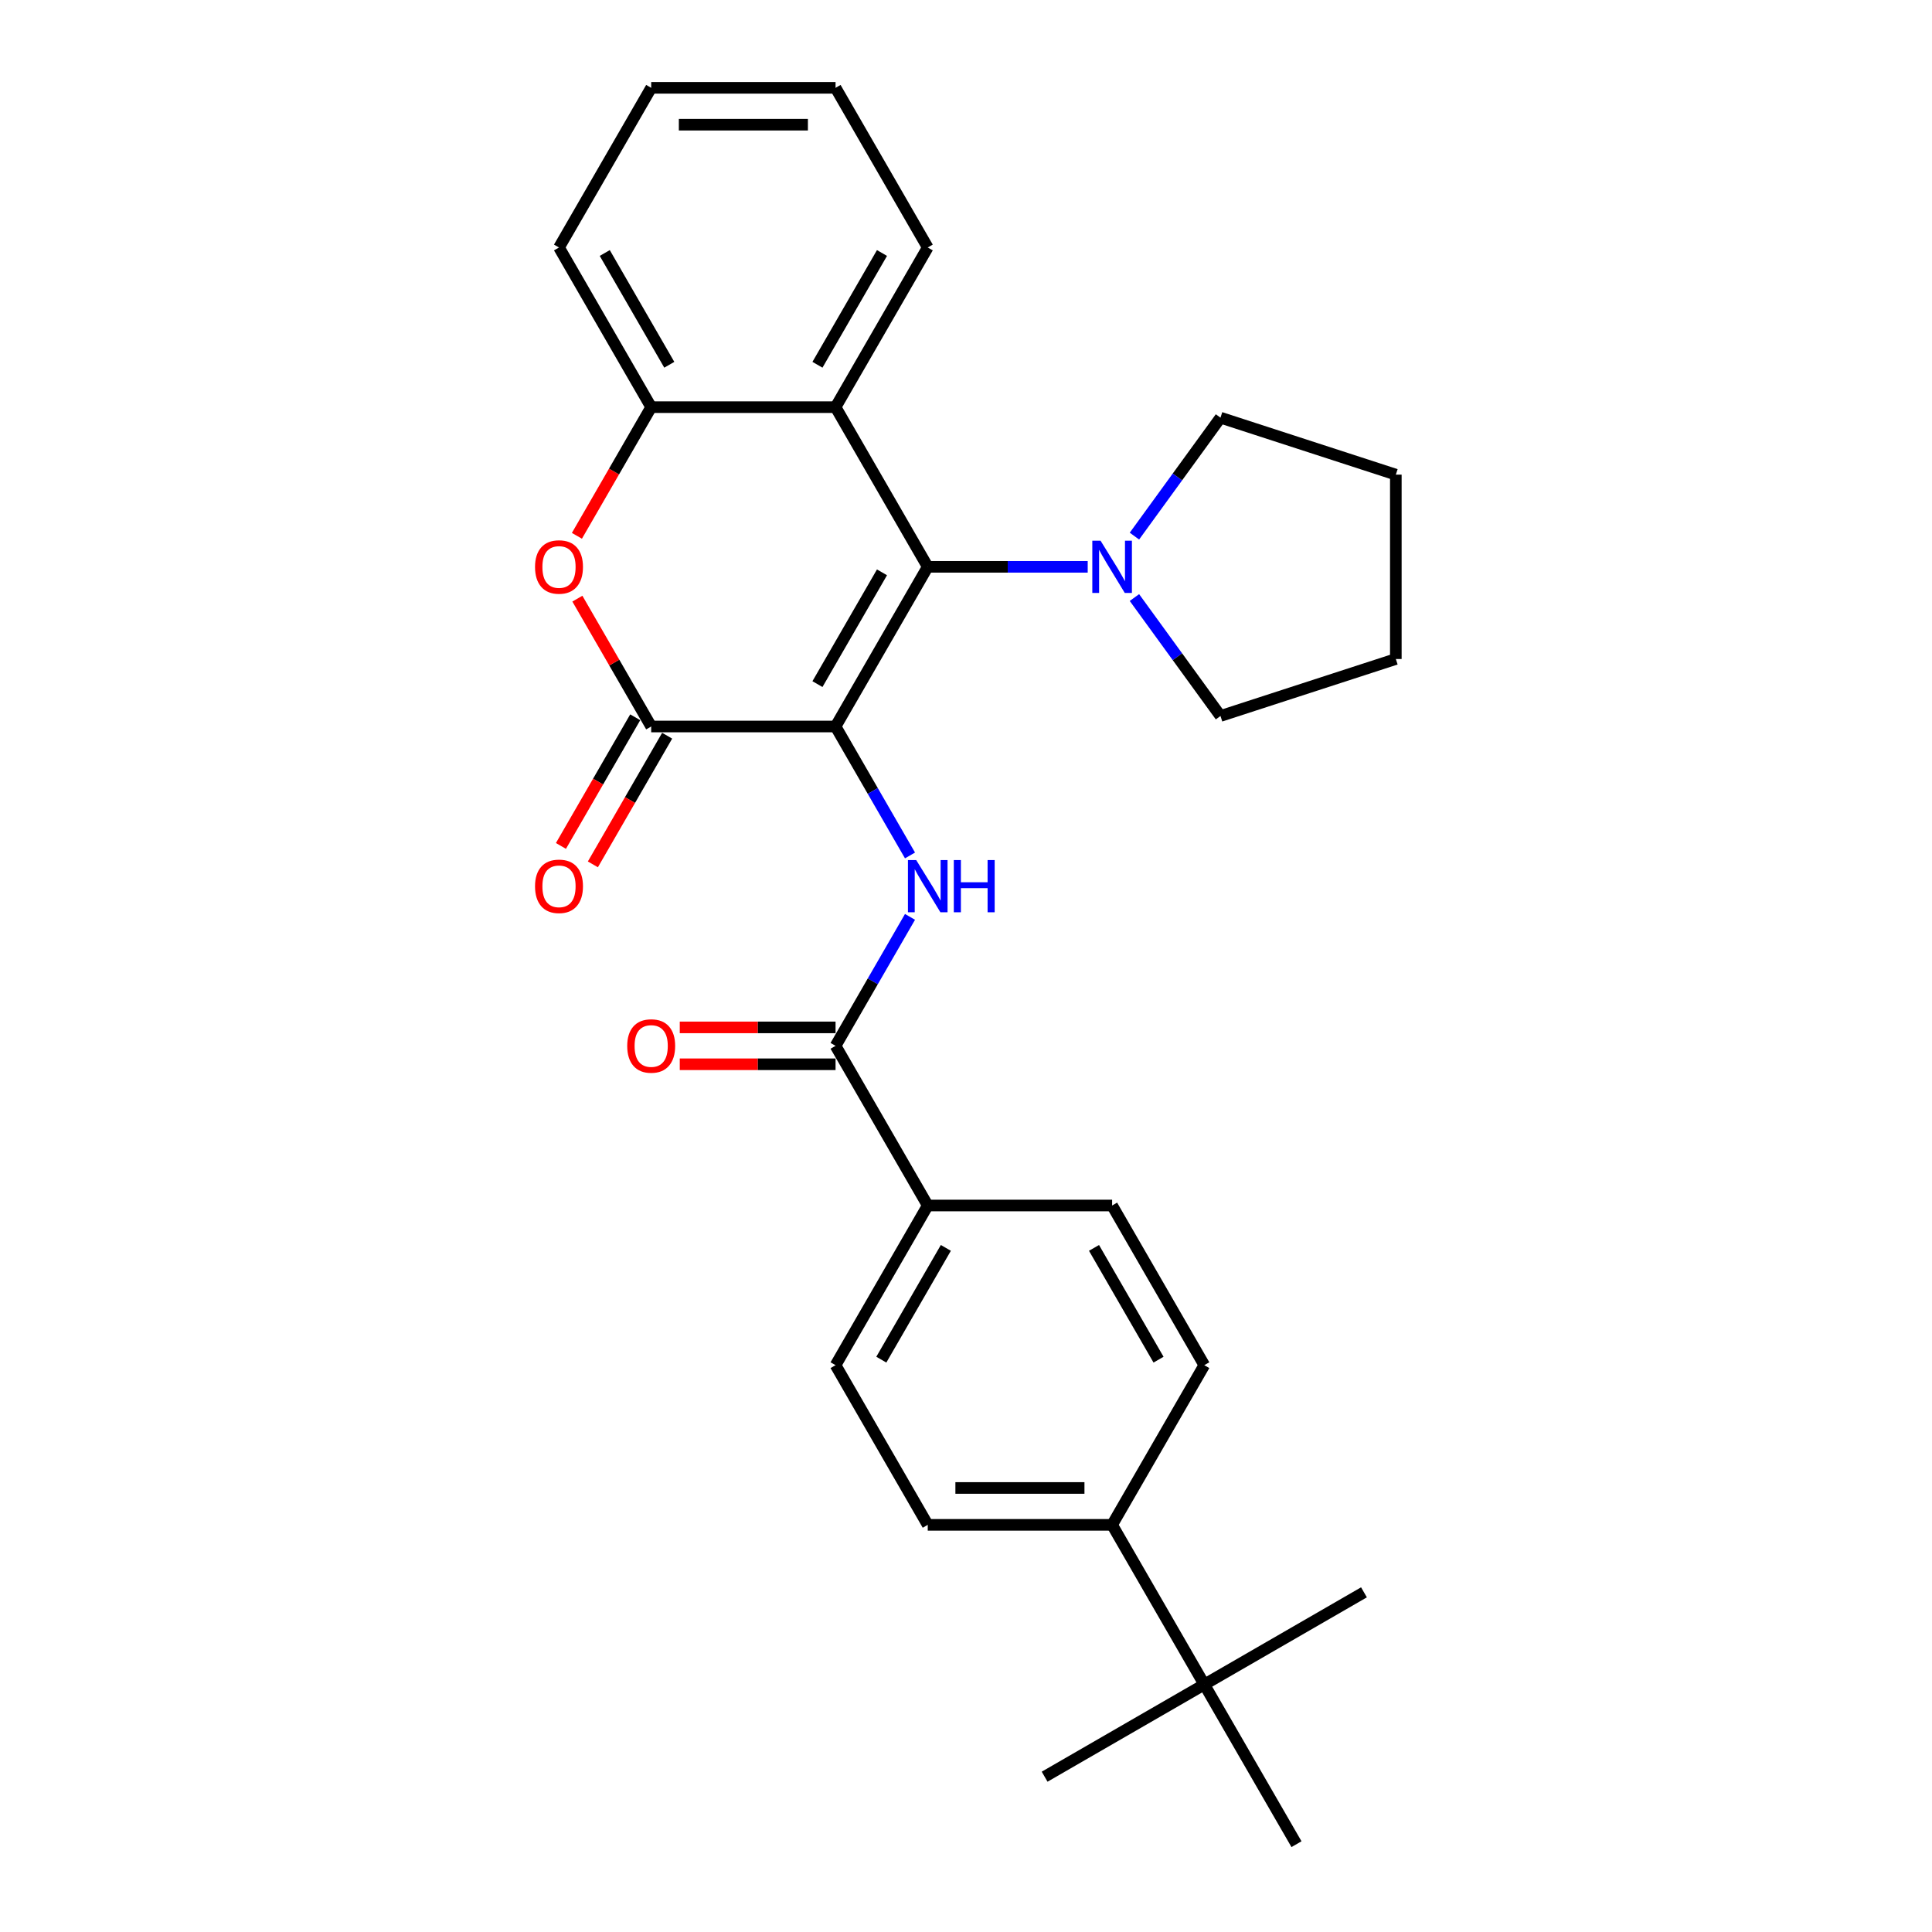 <?xml version='1.0' encoding='iso-8859-1'?>
<svg version='1.1' baseProfile='full'
              xmlns='http://www.w3.org/2000/svg'
                      xmlns:rdkit='http://www.rdkit.org/xml'
                      xmlns:xlink='http://www.w3.org/1999/xlink'
                  xml:space='preserve'
width='1000px' height='1000px' viewBox='0 0 1000 1000'>
<!-- END OF HEADER -->
<rect style='opacity:1.0;fill:#FFFFFF;stroke:none' width='1000' height='1000' x='0' y='0'> </rect>
<path class='bond-0' d='M 432.483,376.033 L 480.198,293.388' style='fill:none;fill-rule:evenodd;stroke:#000000;stroke-width:6px;stroke-linecap:butt;stroke-linejoin:miter;stroke-opacity:1' />
<path class='bond-0' d='M 423.112,354.093 L 456.512,296.242' style='fill:none;fill-rule:evenodd;stroke:#000000;stroke-width:6px;stroke-linecap:butt;stroke-linejoin:miter;stroke-opacity:1' />
<path class='bond-1' d='M 432.483,376.033 L 337.054,376.033' style='fill:none;fill-rule:evenodd;stroke:#000000;stroke-width:6px;stroke-linecap:butt;stroke-linejoin:miter;stroke-opacity:1' />
<path class='bond-2' d='M 432.483,376.033 L 451.751,409.406' style='fill:none;fill-rule:evenodd;stroke:#000000;stroke-width:6px;stroke-linecap:butt;stroke-linejoin:miter;stroke-opacity:1' />
<path class='bond-2' d='M 451.751,409.406 L 471.019,442.779' style='fill:none;fill-rule:evenodd;stroke:#0000FF;stroke-width:6px;stroke-linecap:butt;stroke-linejoin:miter;stroke-opacity:1' />
<path class='bond-4' d='M 480.198,293.388 L 432.483,210.744' style='fill:none;fill-rule:evenodd;stroke:#000000;stroke-width:6px;stroke-linecap:butt;stroke-linejoin:miter;stroke-opacity:1' />
<path class='bond-6' d='M 480.198,293.388 L 521.596,293.388' style='fill:none;fill-rule:evenodd;stroke:#000000;stroke-width:6px;stroke-linecap:butt;stroke-linejoin:miter;stroke-opacity:1' />
<path class='bond-6' d='M 521.596,293.388 L 562.993,293.388' style='fill:none;fill-rule:evenodd;stroke:#0000FF;stroke-width:6px;stroke-linecap:butt;stroke-linejoin:miter;stroke-opacity:1' />
<path class='bond-3' d='M 337.054,376.033 L 317.951,342.946' style='fill:none;fill-rule:evenodd;stroke:#000000;stroke-width:6px;stroke-linecap:butt;stroke-linejoin:miter;stroke-opacity:1' />
<path class='bond-3' d='M 317.951,342.946 L 298.848,309.86' style='fill:none;fill-rule:evenodd;stroke:#FF0000;stroke-width:6px;stroke-linecap:butt;stroke-linejoin:miter;stroke-opacity:1' />
<path class='bond-9' d='M 328.789,371.262 L 309.565,404.558' style='fill:none;fill-rule:evenodd;stroke:#000000;stroke-width:6px;stroke-linecap:butt;stroke-linejoin:miter;stroke-opacity:1' />
<path class='bond-9' d='M 309.565,404.558 L 290.341,437.855' style='fill:none;fill-rule:evenodd;stroke:#FF0000;stroke-width:6px;stroke-linecap:butt;stroke-linejoin:miter;stroke-opacity:1' />
<path class='bond-9' d='M 345.318,380.805 L 326.094,414.101' style='fill:none;fill-rule:evenodd;stroke:#000000;stroke-width:6px;stroke-linecap:butt;stroke-linejoin:miter;stroke-opacity:1' />
<path class='bond-9' d='M 326.094,414.101 L 306.87,447.398' style='fill:none;fill-rule:evenodd;stroke:#FF0000;stroke-width:6px;stroke-linecap:butt;stroke-linejoin:miter;stroke-opacity:1' />
<path class='bond-5' d='M 471.019,474.576 L 451.751,507.949' style='fill:none;fill-rule:evenodd;stroke:#0000FF;stroke-width:6px;stroke-linecap:butt;stroke-linejoin:miter;stroke-opacity:1' />
<path class='bond-5' d='M 451.751,507.949 L 432.483,541.322' style='fill:none;fill-rule:evenodd;stroke:#000000;stroke-width:6px;stroke-linecap:butt;stroke-linejoin:miter;stroke-opacity:1' />
<path class='bond-7' d='M 298.606,277.337 L 317.83,244.04' style='fill:none;fill-rule:evenodd;stroke:#FF0000;stroke-width:6px;stroke-linecap:butt;stroke-linejoin:miter;stroke-opacity:1' />
<path class='bond-7' d='M 317.83,244.04 L 337.054,210.744' style='fill:none;fill-rule:evenodd;stroke:#000000;stroke-width:6px;stroke-linecap:butt;stroke-linejoin:miter;stroke-opacity:1' />
<path class='bond-17' d='M 432.483,210.744 L 480.198,128.099' style='fill:none;fill-rule:evenodd;stroke:#000000;stroke-width:6px;stroke-linecap:butt;stroke-linejoin:miter;stroke-opacity:1' />
<path class='bond-17' d='M 423.112,188.804 L 456.512,130.953' style='fill:none;fill-rule:evenodd;stroke:#000000;stroke-width:6px;stroke-linecap:butt;stroke-linejoin:miter;stroke-opacity:1' />
<path class='bond-28' d='M 432.483,210.744 L 337.054,210.744' style='fill:none;fill-rule:evenodd;stroke:#000000;stroke-width:6px;stroke-linecap:butt;stroke-linejoin:miter;stroke-opacity:1' />
<path class='bond-8' d='M 432.483,541.322 L 480.198,623.967' style='fill:none;fill-rule:evenodd;stroke:#000000;stroke-width:6px;stroke-linecap:butt;stroke-linejoin:miter;stroke-opacity:1' />
<path class='bond-12' d='M 432.483,531.779 L 392.164,531.779' style='fill:none;fill-rule:evenodd;stroke:#000000;stroke-width:6px;stroke-linecap:butt;stroke-linejoin:miter;stroke-opacity:1' />
<path class='bond-12' d='M 392.164,531.779 L 351.845,531.779' style='fill:none;fill-rule:evenodd;stroke:#FF0000;stroke-width:6px;stroke-linecap:butt;stroke-linejoin:miter;stroke-opacity:1' />
<path class='bond-12' d='M 432.483,550.865 L 392.164,550.865' style='fill:none;fill-rule:evenodd;stroke:#000000;stroke-width:6px;stroke-linecap:butt;stroke-linejoin:miter;stroke-opacity:1' />
<path class='bond-12' d='M 392.164,550.865 L 351.845,550.865' style='fill:none;fill-rule:evenodd;stroke:#FF0000;stroke-width:6px;stroke-linecap:butt;stroke-linejoin:miter;stroke-opacity:1' />
<path class='bond-18' d='M 587.179,277.49 L 609.45,246.837' style='fill:none;fill-rule:evenodd;stroke:#0000FF;stroke-width:6px;stroke-linecap:butt;stroke-linejoin:miter;stroke-opacity:1' />
<path class='bond-18' d='M 609.45,246.837 L 631.72,216.184' style='fill:none;fill-rule:evenodd;stroke:#000000;stroke-width:6px;stroke-linecap:butt;stroke-linejoin:miter;stroke-opacity:1' />
<path class='bond-19' d='M 587.179,309.287 L 609.45,339.94' style='fill:none;fill-rule:evenodd;stroke:#0000FF;stroke-width:6px;stroke-linecap:butt;stroke-linejoin:miter;stroke-opacity:1' />
<path class='bond-19' d='M 609.45,339.94 L 631.72,370.593' style='fill:none;fill-rule:evenodd;stroke:#000000;stroke-width:6px;stroke-linecap:butt;stroke-linejoin:miter;stroke-opacity:1' />
<path class='bond-20' d='M 337.054,210.744 L 289.339,128.099' style='fill:none;fill-rule:evenodd;stroke:#000000;stroke-width:6px;stroke-linecap:butt;stroke-linejoin:miter;stroke-opacity:1' />
<path class='bond-20' d='M 346.425,188.804 L 313.025,130.953' style='fill:none;fill-rule:evenodd;stroke:#000000;stroke-width:6px;stroke-linecap:butt;stroke-linejoin:miter;stroke-opacity:1' />
<path class='bond-13' d='M 480.198,623.967 L 575.628,623.967' style='fill:none;fill-rule:evenodd;stroke:#000000;stroke-width:6px;stroke-linecap:butt;stroke-linejoin:miter;stroke-opacity:1' />
<path class='bond-14' d='M 480.198,623.967 L 432.483,706.612' style='fill:none;fill-rule:evenodd;stroke:#000000;stroke-width:6px;stroke-linecap:butt;stroke-linejoin:miter;stroke-opacity:1' />
<path class='bond-14' d='M 489.57,645.907 L 456.17,703.758' style='fill:none;fill-rule:evenodd;stroke:#000000;stroke-width:6px;stroke-linecap:butt;stroke-linejoin:miter;stroke-opacity:1' />
<path class='bond-10' d='M 623.343,871.901 L 575.628,789.256' style='fill:none;fill-rule:evenodd;stroke:#000000;stroke-width:6px;stroke-linecap:butt;stroke-linejoin:miter;stroke-opacity:1' />
<path class='bond-21' d='M 623.343,871.901 L 540.698,919.616' style='fill:none;fill-rule:evenodd;stroke:#000000;stroke-width:6px;stroke-linecap:butt;stroke-linejoin:miter;stroke-opacity:1' />
<path class='bond-22' d='M 623.343,871.901 L 705.988,824.186' style='fill:none;fill-rule:evenodd;stroke:#000000;stroke-width:6px;stroke-linecap:butt;stroke-linejoin:miter;stroke-opacity:1' />
<path class='bond-23' d='M 623.343,871.901 L 671.058,954.545' style='fill:none;fill-rule:evenodd;stroke:#000000;stroke-width:6px;stroke-linecap:butt;stroke-linejoin:miter;stroke-opacity:1' />
<path class='bond-11' d='M 575.628,789.256 L 480.198,789.256' style='fill:none;fill-rule:evenodd;stroke:#000000;stroke-width:6px;stroke-linecap:butt;stroke-linejoin:miter;stroke-opacity:1' />
<path class='bond-11' d='M 561.314,770.17 L 494.513,770.17' style='fill:none;fill-rule:evenodd;stroke:#000000;stroke-width:6px;stroke-linecap:butt;stroke-linejoin:miter;stroke-opacity:1' />
<path class='bond-30' d='M 575.628,789.256 L 623.343,706.612' style='fill:none;fill-rule:evenodd;stroke:#000000;stroke-width:6px;stroke-linecap:butt;stroke-linejoin:miter;stroke-opacity:1' />
<path class='bond-16' d='M 575.628,623.967 L 623.343,706.612' style='fill:none;fill-rule:evenodd;stroke:#000000;stroke-width:6px;stroke-linecap:butt;stroke-linejoin:miter;stroke-opacity:1' />
<path class='bond-16' d='M 566.256,645.907 L 599.657,703.758' style='fill:none;fill-rule:evenodd;stroke:#000000;stroke-width:6px;stroke-linecap:butt;stroke-linejoin:miter;stroke-opacity:1' />
<path class='bond-15' d='M 432.483,706.612 L 480.198,789.256' style='fill:none;fill-rule:evenodd;stroke:#000000;stroke-width:6px;stroke-linecap:butt;stroke-linejoin:miter;stroke-opacity:1' />
<path class='bond-24' d='M 480.198,128.099 L 432.483,45.455' style='fill:none;fill-rule:evenodd;stroke:#000000;stroke-width:6px;stroke-linecap:butt;stroke-linejoin:miter;stroke-opacity:1' />
<path class='bond-25' d='M 631.72,216.184 L 722.479,245.674' style='fill:none;fill-rule:evenodd;stroke:#000000;stroke-width:6px;stroke-linecap:butt;stroke-linejoin:miter;stroke-opacity:1' />
<path class='bond-26' d='M 631.72,370.593 L 722.479,341.103' style='fill:none;fill-rule:evenodd;stroke:#000000;stroke-width:6px;stroke-linecap:butt;stroke-linejoin:miter;stroke-opacity:1' />
<path class='bond-27' d='M 289.339,128.099 L 337.054,45.455' style='fill:none;fill-rule:evenodd;stroke:#000000;stroke-width:6px;stroke-linecap:butt;stroke-linejoin:miter;stroke-opacity:1' />
<path class='bond-31' d='M 432.483,45.455 L 337.054,45.455' style='fill:none;fill-rule:evenodd;stroke:#000000;stroke-width:6px;stroke-linecap:butt;stroke-linejoin:miter;stroke-opacity:1' />
<path class='bond-31' d='M 418.169,64.54 L 351.368,64.54' style='fill:none;fill-rule:evenodd;stroke:#000000;stroke-width:6px;stroke-linecap:butt;stroke-linejoin:miter;stroke-opacity:1' />
<path class='bond-29' d='M 722.479,245.674 L 722.479,341.103' style='fill:none;fill-rule:evenodd;stroke:#000000;stroke-width:6px;stroke-linecap:butt;stroke-linejoin:miter;stroke-opacity:1' />
<path  class='atom-3' d='M 474.224 445.165
L 483.08 459.479
Q 483.958 460.892, 485.371 463.449
Q 486.783 466.007, 486.859 466.159
L 486.859 445.165
L 490.447 445.165
L 490.447 472.191
L 486.745 472.191
L 477.24 456.54
Q 476.133 454.708, 474.95 452.608
Q 473.805 450.509, 473.461 449.86
L 473.461 472.191
L 469.949 472.191
L 469.949 445.165
L 474.224 445.165
' fill='#0000FF'/>
<path  class='atom-3' d='M 493.692 445.165
L 497.357 445.165
L 497.357 456.655
L 511.175 456.655
L 511.175 445.165
L 514.839 445.165
L 514.839 472.191
L 511.175 472.191
L 511.175 459.708
L 497.357 459.708
L 497.357 472.191
L 493.692 472.191
L 493.692 445.165
' fill='#0000FF'/>
<path  class='atom-4' d='M 276.933 293.465
Q 276.933 286.976, 280.139 283.349
Q 283.346 279.723, 289.339 279.723
Q 295.332 279.723, 298.538 283.349
Q 301.745 286.976, 301.745 293.465
Q 301.745 300.03, 298.5 303.771
Q 295.255 307.474, 289.339 307.474
Q 283.384 307.474, 280.139 303.771
Q 276.933 300.069, 276.933 293.465
M 289.339 304.42
Q 293.461 304.42, 295.675 301.672
Q 297.927 298.885, 297.927 293.465
Q 297.927 288.159, 295.675 285.487
Q 293.461 282.777, 289.339 282.777
Q 285.216 282.777, 282.964 285.449
Q 280.75 288.121, 280.75 293.465
Q 280.75 298.923, 282.964 301.672
Q 285.216 304.42, 289.339 304.42
' fill='#FF0000'/>
<path  class='atom-7' d='M 569.654 279.876
L 578.51 294.19
Q 579.388 295.602, 580.8 298.16
Q 582.213 300.717, 582.289 300.87
L 582.289 279.876
L 585.877 279.876
L 585.877 306.901
L 582.175 306.901
L 572.67 291.251
Q 571.563 289.419, 570.379 287.319
Q 569.234 285.22, 568.891 284.571
L 568.891 306.901
L 565.379 306.901
L 565.379 279.876
L 569.654 279.876
' fill='#0000FF'/>
<path  class='atom-10' d='M 276.933 458.754
Q 276.933 452.265, 280.139 448.638
Q 283.346 445.012, 289.339 445.012
Q 295.332 445.012, 298.538 448.638
Q 301.745 452.265, 301.745 458.754
Q 301.745 465.32, 298.5 469.06
Q 295.255 472.763, 289.339 472.763
Q 283.384 472.763, 280.139 469.06
Q 276.933 465.358, 276.933 458.754
M 289.339 469.709
Q 293.461 469.709, 295.675 466.961
Q 297.927 464.174, 297.927 458.754
Q 297.927 453.448, 295.675 450.776
Q 293.461 448.066, 289.339 448.066
Q 285.216 448.066, 282.964 450.738
Q 280.75 453.41, 280.75 458.754
Q 280.75 464.213, 282.964 466.961
Q 285.216 469.709, 289.339 469.709
' fill='#FF0000'/>
<path  class='atom-13' d='M 324.648 541.399
Q 324.648 534.909, 327.854 531.283
Q 331.061 527.657, 337.054 527.657
Q 343.047 527.657, 346.253 531.283
Q 349.459 534.909, 349.459 541.399
Q 349.459 547.964, 346.215 551.705
Q 342.97 555.408, 337.054 555.408
Q 331.099 555.408, 327.854 551.705
Q 324.648 548.002, 324.648 541.399
M 337.054 552.354
Q 341.176 552.354, 343.39 549.606
Q 345.642 546.819, 345.642 541.399
Q 345.642 536.093, 343.39 533.421
Q 341.176 530.711, 337.054 530.711
Q 332.931 530.711, 330.679 533.383
Q 328.465 536.055, 328.465 541.399
Q 328.465 546.857, 330.679 549.606
Q 332.931 552.354, 337.054 552.354
' fill='#FF0000'/>
</svg>
